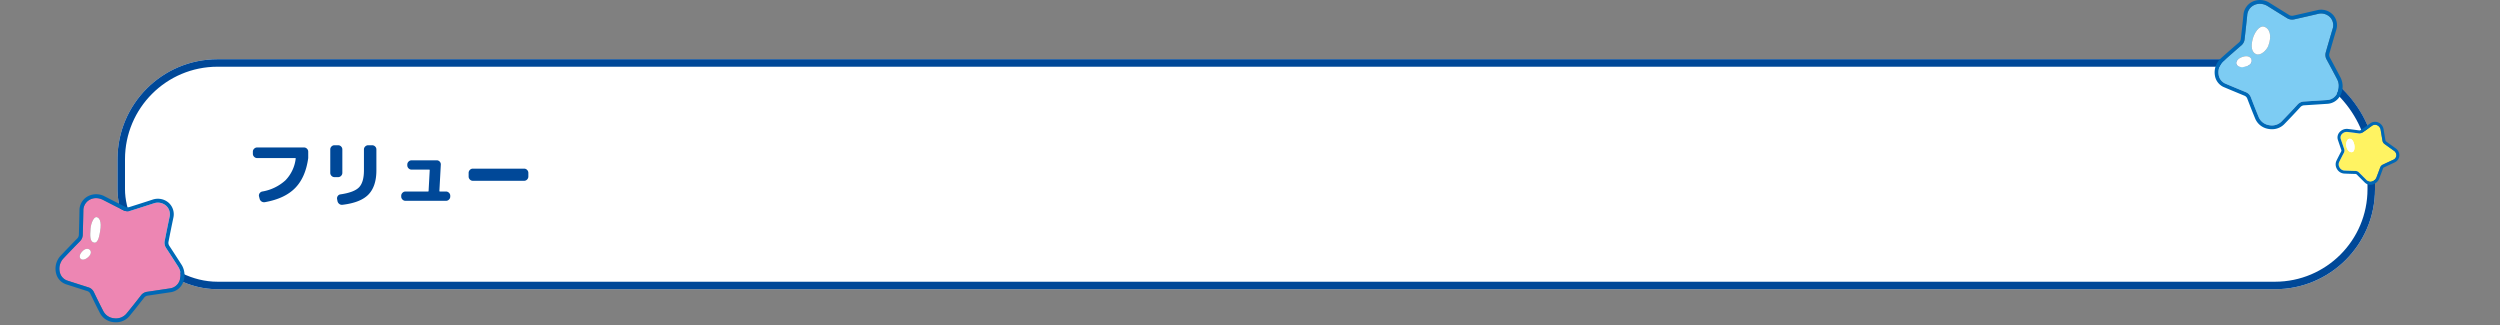<svg xmlns="http://www.w3.org/2000/svg" xmlns:xlink="http://www.w3.org/1999/xlink" width="1000" height="130" viewBox="0 0 1000 130">
  <rect x="0" y="0" width="1000" height="130" fill="#808080" stroke="none"/>
  <defs>
    <clipPath id="clip-path">
      <rect id="長方形_4286" data-name="長方形 4286" width="1000" height="130" transform="translate(460 2932)" fill="none" stroke="#707070" stroke-width="1"/>
    </clipPath>
    <clipPath id="clip-path-2">
      <rect id="長方形_3205" data-name="長方形 3205" width="51.19" height="51.69" fill="none"/>
    </clipPath>
    <clipPath id="clip-path-3">
      <rect id="長方形_3209" data-name="長方形 3209" width="25.477" height="25.193" fill="none"/>
    </clipPath>
    <clipPath id="clip-path-4">
      <rect id="長方形_3206" data-name="長方形 3206" width="51.604" height="51.225" fill="none"/>
    </clipPath>
  </defs>
  <g id="ex_booth_contstitle05_pc" transform="translate(-460 -2932)" clip-path="url(#clip-path)">
    <g id="グループ_19407" data-name="グループ 19407">
      <g id="長方形_3659" data-name="長方形 3659" transform="translate(507 2955.688)" fill="#fff" stroke="#004898" stroke-width="3">
        <rect width="903" height="92" rx="40" stroke="none"/>
        <rect x="1.5" y="1.5" width="900" height="89" rx="38.5" fill="none"/>
      </g>
      <path id="パス_22708" data-name="パス 22708" d="M5.76-17.46a1.642,1.642,0,0,1-1.2-.51,1.642,1.642,0,0,1-.51-1.2v-.84A1.593,1.593,0,0,1,4.56-21.2a1.667,1.667,0,0,1,1.2-.5H24.51a1.617,1.617,0,0,1,1.185.5,1.617,1.617,0,0,1,.495,1.185v2.55Q25.14-9.75,20.97-5.49T8.85.18A1.8,1.8,0,0,1,7.53-.09,1.792,1.792,0,0,1,6.75-1.2l-.24-.93a1.534,1.534,0,0,1,.225-1.23A1.641,1.641,0,0,1,7.8-4.08a18.261,18.261,0,0,0,9.27-4.47,14.927,14.927,0,0,0,4.11-8.67q.06-.24-.21-.24Zm45.99-5.13a1.667,1.667,0,0,1,1.2.495,1.593,1.593,0,0,1,.51,1.185v8.34q0,6.36-3.135,9.645T39.9,1.23A1.7,1.7,0,0,1,38.61.885,1.889,1.889,0,0,1,37.89-.27l-.15-.78a1.6,1.6,0,0,1,.27-1.23,1.486,1.486,0,0,1,1.08-.66q5.52-.81,7.455-2.85t1.935-6.78v-8.34a1.593,1.593,0,0,1,.51-1.185,1.667,1.667,0,0,1,1.2-.495ZM36.69-9.84a1.593,1.593,0,0,1-1.185-.51,1.667,1.667,0,0,1-.495-1.2v-9.36a1.617,1.617,0,0,1,.495-1.185,1.617,1.617,0,0,1,1.185-.495h1.47a1.617,1.617,0,0,1,1.185.495,1.617,1.617,0,0,1,.495,1.185v9.36a1.667,1.667,0,0,1-.495,1.2,1.593,1.593,0,0,1-1.185.51ZM65.1-.36a1.642,1.642,0,0,1-1.2-.51,1.642,1.642,0,0,1-.51-1.2v-.3a1.642,1.642,0,0,1,.51-1.2,1.642,1.642,0,0,1,1.2-.51h8.97q.27,0,.27-.21.03-.63.225-4.17t.225-4.17q0-.21-.24-.21H67.53a1.642,1.642,0,0,1-1.2-.51,1.642,1.642,0,0,1-.51-1.2v-.3a1.642,1.642,0,0,1,.51-1.2,1.642,1.642,0,0,1,1.2-.51H77.61a1.546,1.546,0,0,1,1.17.51,1.586,1.586,0,0,1,.45,1.2L78.66-4.32a.212.212,0,0,0,.24.24h2.4a1.642,1.642,0,0,1,1.2.51,1.642,1.642,0,0,1,.51,1.2v.3a1.642,1.642,0,0,1-.51,1.2,1.642,1.642,0,0,1-1.2.51ZM92.04-8.37a1.593,1.593,0,0,1-1.185-.51,1.667,1.667,0,0,1-.5-1.2v-1.44a1.667,1.667,0,0,1,.5-1.2,1.593,1.593,0,0,1,1.185-.51h20.52a1.593,1.593,0,0,1,1.185.51,1.667,1.667,0,0,1,.5,1.2v1.44a1.667,1.667,0,0,1-.5,1.2,1.593,1.593,0,0,1-1.185.51Z" transform="translate(557.097 3012.688)" fill="#004898"/>
      <g id="グループ_19400" data-name="グループ 19400">
        <g id="グループ_18520" data-name="グループ 18520" transform="translate(0 1945.026)">
          <g id="グループ_16919" data-name="グループ 16919" transform="translate(1345.852 986.974)">
            <g id="グループ_16713" data-name="グループ 16713" transform="translate(0 0)" clip-path="url(#clip-path-2)">
              <path id="パス_15175" data-name="パス 15175" d="M49.483,38.123a6.254,6.254,0,0,0,.078-5.891q-2.089-3.98-4.224-7.919a3.7,3.7,0,0,1-.31-2.755c.939-3.31,1.865-6.48,2.75-9.423a4.619,4.619,0,0,0-.991-4.622,5.013,5.013,0,0,0-4.87-1.363c-3.164.743-6.34,1.469-9.507,2.184a3.886,3.886,0,0,1-2.867-.49l-.21-.129q-3.779-2.335-7.57-4.7a5.911,5.911,0,0,0-3.105-.909,5.213,5.213,0,0,0-2.326.54,4.878,4.878,0,0,0-2.7,4.005v0c-.324,3.182-.678,6.413-1.054,9.66a3.731,3.731,0,0,1-1.27,2.406C8.9,20.8,6.469,22.934,4.075,25.074A6.033,6.033,0,0,0,2.2,30.517a4.556,4.556,0,0,0,2.717,3.537c2.678,1.131,5.422,2.267,8.208,3.415a3.566,3.566,0,0,1,1.957,2.038c1.1,2.9,2.148,5.54,3.191,8.057A5.368,5.368,0,0,0,22.3,50.64a5.5,5.5,0,0,0,5.009-1.4c2.091-2.141,4.2-4.377,6.454-6.833A3.675,3.675,0,0,1,36.232,41.2l1.146-.074c2.79-.176,5.544-.35,8.244-.53a4.74,4.74,0,0,0,3.861-2.472M13.395,27.118c-4.685,1.52-5.941-2.735-1.064-3.928,3.241-.792,4.51,2.81,1.064,3.928m8.645-8.141c-.61,1.59-2.957,4-4.807,3.293-1.789-.683-2.245-2.963-1.4-6.138.628-2.35,2.549-5.461,4.59-4.85s3.251,3.425,1.614,7.694" transform="translate(-0.589 -0.589)" fill="#7dccf3"/>
              <path id="パス_15176" data-name="パス 15176" d="M50.323,30.941q-2.1-4-4.237-7.944a2.169,2.169,0,0,1-.184-1.612c.938-3.3,1.861-6.467,2.743-9.4a6.183,6.183,0,0,0-1.335-6.1,6.522,6.522,0,0,0-6.33-1.805c-3.162.743-6.334,1.466-9.5,2.182a2.348,2.348,0,0,1-1.731-.3l-.209-.128Q25.768,3.5,21.977,1.138A7.1,7.1,0,0,0,15.066.7a6.375,6.375,0,0,0-3.537,5.221c-.324,3.175-.677,6.4-1.052,9.637a2.243,2.243,0,0,1-.751,1.428c-2.413,2.078-4.854,4.219-7.26,6.371A7.575,7.575,0,0,0,.108,30.189a6.047,6.047,0,0,0,3.629,4.68c2.678,1.131,5.426,2.27,8.218,3.419a2.045,2.045,0,0,1,1.113,1.171c1.109,2.919,2.158,5.567,3.208,8.1a6.88,6.88,0,0,0,5.141,3.985,7.723,7.723,0,0,0,1.488.144,6.831,6.831,0,0,0,4.9-1.971c2.1-2.156,4.227-4.4,6.489-6.87a2.162,2.162,0,0,1,1.448-.72l1.145-.072c2.792-.176,5.549-.352,8.244-.531a6.231,6.231,0,0,0,5.087-3.239,7.791,7.791,0,0,0,.107-7.346m-13.534,9.6-1.146.074a3.67,3.67,0,0,0-2.472,1.208c-2.252,2.456-4.363,4.691-6.454,6.833a5.5,5.5,0,0,1-5.009,1.4,5.366,5.366,0,0,1-4.025-3.076c-1.044-2.517-2.088-5.152-3.191-8.058a3.565,3.565,0,0,0-1.957-2.037C9.747,35.733,7,34.6,4.325,33.465a4.556,4.556,0,0,1-2.717-3.537,6.033,6.033,0,0,1,1.878-5.443c2.394-2.141,4.827-4.276,7.233-6.348a3.734,3.734,0,0,0,1.27-2.406c.376-3.247.73-6.478,1.054-9.66v0a4.883,4.883,0,0,1,2.7-4.006,5.212,5.212,0,0,1,2.326-.539,5.913,5.913,0,0,1,3.105.909q3.783,2.363,7.57,4.694l.21.13a3.881,3.881,0,0,0,2.867.49c3.167-.714,6.343-1.44,9.507-2.184A5.015,5.015,0,0,1,46.2,6.924a4.619,4.619,0,0,1,.991,4.622c-.885,2.944-1.81,6.114-2.75,9.423a3.706,3.706,0,0,0,.31,2.756q2.136,3.933,4.224,7.919a6.251,6.251,0,0,1-.079,5.89,4.739,4.739,0,0,1-3.861,2.473c-2.7.18-5.453.353-8.243.53" transform="translate(0 0)" fill="#0068b6"/>
              <path id="パス_15177" data-name="パス 15177" d="M25.577,14.8c-2.041-.611-3.962,2.5-4.59,4.85-.848,3.175-.392,5.454,1.4,6.138,1.85.707,4.2-1.7,4.808-3.293,1.636-4.269.427-7.083-1.614-7.694" transform="translate(-5.741 -4.108)" fill="#fff"/>
              <path id="パス_15178" data-name="パス 15178" d="M15.083,31.3c-4.877,1.193-3.622,5.448,1.064,3.928,3.446-1.118,2.177-4.72-1.064-3.928" transform="translate(-3.342 -8.702)" fill="#fff"/>
            </g>
          </g>
          <g id="グループ_16915" data-name="グループ 16915" transform="translate(1394.261 1035.697)">
            <g id="グループ_16721" data-name="グループ 16721" transform="translate(0 0)" clip-path="url(#clip-path-3)">
              <path id="パス_15190" data-name="パス 15190" d="M23.972,16.075a1.97,1.97,0,0,0,1.2-1.616,2.154,2.154,0,0,0-.949-1.955q-1.893-1.348-3.776-2.715a2.087,2.087,0,0,1-.823-1.333l-.036-.215c-.231-1.359-.462-2.724-.687-4.089a2.422,2.422,0,0,0-1.433-1.879,2.093,2.093,0,0,0-2.053.268l0,0c-1.242.888-2.511,1.779-3.793,2.667a2.033,2.033,0,0,1-1.43.344Q7.928,5.238,5.65,4.965a2.51,2.51,0,0,0-.285-.015,2.633,2.633,0,0,0-2.04.97,1.937,1.937,0,0,0-.371,1.861c.438,1.315.9,2.653,1.363,4.011a1.942,1.942,0,0,1-.128,1.531c-.688,1.3-1.3,2.5-1.875,3.672a2.325,2.325,0,0,0,.158,2.183A2.388,2.388,0,0,0,4.36,20.414c1.411.073,2.915.126,4.468.158a1.99,1.99,0,0,1,1.375.574l.645.646q1.28,1.281,2.528,2.524a2,2,0,0,0,1.884.539,2.74,2.74,0,0,0,1.959-1.681q.763-2,1.5-4a2,2,0,0,1,1.01-1.112q2.126-1.014,4.241-1.985M7.51,13.048c-1,.2-2.136-.709-2.408-2.871-.1-.806.344-2.347,1.28-2.465.906-.115,1.609.741,1.967,2.266.264,1.129.155,2.869-.84,3.07" transform="translate(-0.91 -0.912)" fill="#fff362"/>
              <path id="パス_15191" data-name="パス 15191" d="M24.016,10.613q-1.892-1.346-3.77-2.71a.875.875,0,0,1-.342-.561l-.037-.214c-.229-1.357-.461-2.72-.686-4.086A3.617,3.617,0,0,0,17.018.249a3.272,3.272,0,0,0-3.212.4c-1.237.884-2.5,1.772-3.777,2.656a.827.827,0,0,1-.58.141q-2.276-.318-4.573-.592a3.851,3.851,0,0,0-3.4,1.395,3.121,3.121,0,0,0-.573,3c.439,1.316.9,2.657,1.366,4.019a.735.735,0,0,1-.054.579C1.524,13.162.9,14.374.325,15.556a3.518,3.518,0,0,0,.2,3.32A3.586,3.586,0,0,0,3.385,20.7c1.427.073,2.944.126,4.509.159a.787.787,0,0,1,.549.222l.645.645q1.283,1.283,2.527,2.524a3.159,3.159,0,0,0,2.267.94,3.5,3.5,0,0,0,.711-.073A3.959,3.959,0,0,0,17.431,22.7q.769-2.011,1.509-4.02a.794.794,0,0,1,.4-.441c1.412-.673,2.825-1.335,4.224-1.976a3.181,3.181,0,0,0,1.9-2.593,3.344,3.344,0,0,0-1.446-3.051M17.811,18.26q-.734,2-1.5,4a2.74,2.74,0,0,1-1.96,1.681,2,2,0,0,1-1.884-.538c-.83-.826-1.674-1.67-2.528-2.524l-.645-.646a1.993,1.993,0,0,0-1.374-.574c-1.554-.032-3.058-.085-4.468-.158a2.386,2.386,0,0,1-1.887-1.234A2.324,2.324,0,0,1,1.4,16.084c.575-1.169,1.188-2.371,1.876-3.672a1.942,1.942,0,0,0,.127-1.531c-.466-1.358-.924-2.7-1.362-4.011a1.936,1.936,0,0,1,.371-1.861,2.633,2.633,0,0,1,2.04-.971,2.5,2.5,0,0,1,.284.016q2.28.273,4.544.589a2.031,2.031,0,0,0,1.43-.344c1.281-.888,2.55-1.78,3.793-2.667l0,0a2.093,2.093,0,0,1,2.053-.269A2.424,2.424,0,0,1,18,3.24c.225,1.366.457,2.731.687,4.089l.036.215a2.087,2.087,0,0,0,.823,1.332q1.881,1.364,3.777,2.716a2.155,2.155,0,0,1,.948,1.955,1.97,1.97,0,0,1-1.2,1.616c-1.407.644-2.824,1.309-4.241,1.985a2,2,0,0,0-1.01,1.112" transform="translate(0 0)" fill="#0068b6"/>
              <path id="パス_15192" data-name="パス 15192" d="M8.635,11.936C7.7,12.055,7.253,13.6,7.354,14.4c.271,2.162,1.412,3.074,2.408,2.871s1.1-1.941.839-3.07c-.357-1.525-1.061-2.381-1.966-2.266" transform="translate(-3.162 -5.137)" fill="#fff"/>
            </g>
          </g>
        </g>
        <g id="グループ_18519" data-name="グループ 18519" transform="translate(482.198 3009.688)">
          <g id="グループ_16715" data-name="グループ 16715" clip-path="url(#clip-path-4)">
            <path id="パス_15179" data-name="パス 15179" d="M44.76,22.02a3.723,3.723,0,0,1-.543-2.736c.659-3.38,1.314-6.62,1.951-9.628A4.605,4.605,0,0,0,44.8,5.15,5,5,0,0,0,39.844,4.2c-3.093,1.007-6.2,2-9.3,2.975a3.889,3.889,0,0,1-2.915-.248l-.518-.263Q23.3,4.732,19.472,2.775a5.979,5.979,0,0,0-2.7-.663,5.253,5.253,0,0,0-2.728.749A4.87,4.87,0,0,0,11.7,7.067v0c-.055,3.2-.137,6.453-.24,9.721a3.75,3.75,0,0,1-1.07,2.52c-2.2,2.246-4.45,4.579-6.678,6.935a6.021,6.021,0,0,0-1.41,5.57A4.542,4.542,0,0,0,5.294,35.1c2.765.9,5.6,1.8,8.471,2.716A3.585,3.585,0,0,1,15.9,39.694c1.344,2.8,2.606,5.342,3.858,7.765a5.352,5.352,0,0,0,4.257,2.718,5.5,5.5,0,0,0,4.861-1.81c1.887-2.289,3.861-4.765,5.861-7.354a3.7,3.7,0,0,1,2.377-1.42l1.66-.247q3.883-.577,7.652-1.144a4.722,4.722,0,0,0,3.627-2.779,6.235,6.235,0,0,0-.417-5.863q-2.418-3.792-4.877-7.541M13.876,25.476c-2.805,2.841-5.3.247-2.231-2.431,2.037-1.779,4.294.34,2.231,2.431m4.525-10.1c-.274,1.5-.693,4.841-2.438,4.525-1.688-.307-1.613-2.672-1.39-5.608.164-2.174,1.3-4.735,2.388-4.6s2.177,1.649,1.441,5.679" transform="translate(-0.55 -0.551)" fill="#ed86b3"/>
            <path id="パス_15180" data-name="パス 15180" d="M50.405,28.177q-2.428-3.809-4.892-7.564a2.144,2.144,0,0,1-.314-1.58c.656-3.373,1.311-6.6,1.944-9.6a6.2,6.2,0,0,0-1.849-5.99,6.549,6.549,0,0,0-6.482-1.273c-3.091,1.008-6.194,2-9.287,2.973a2.324,2.324,0,0,1-1.738-.152l-.517-.262Q23.459,2.792,19.63.835a7.117,7.117,0,0,0-6.946.141A6.4,6.4,0,0,0,9.586,6.5c-.055,3.192-.137,6.436-.238,9.7a2.232,2.232,0,0,1-.625,1.475c-2.211,2.253-4.464,4.594-6.7,6.962A7.6,7.6,0,0,0,.239,31.662a6.069,6.069,0,0,0,4.024,4.374c2.766.9,5.6,1.807,8.48,2.72a2.016,2.016,0,0,1,1.2,1.063c1.351,2.817,2.62,5.371,3.879,7.809A6.914,6.914,0,0,0,23.3,51.18a8.048,8.048,0,0,0,.85.045,6.935,6.935,0,0,0,5.38-2.412c1.9-2.3,3.884-4.794,5.894-7.4a2.147,2.147,0,0,1,1.37-.831l1.662-.246c2.589-.386,5.146-.766,7.649-1.144a6.252,6.252,0,0,0,4.816-3.668,7.816,7.816,0,0,0-.514-7.352m-.9,6.7a4.719,4.719,0,0,1-3.627,2.779c-2.507.38-5.063.758-7.652,1.143l-1.66.248a3.7,3.7,0,0,0-2.377,1.42c-2,2.589-3.974,5.065-5.861,7.354a5.5,5.5,0,0,1-4.86,1.81,5.353,5.353,0,0,1-4.258-2.718c-1.251-2.422-2.513-4.963-3.858-7.765a3.581,3.581,0,0,0-2.135-1.878c-2.873-.911-5.705-1.813-8.471-2.716a4.541,4.541,0,0,1-2.995-3.284A6.023,6.023,0,0,1,3.159,25.7c2.228-2.355,4.474-4.689,6.678-6.935a3.751,3.751,0,0,0,1.071-2.52c.1-3.268.185-6.52.24-9.721v0a4.872,4.872,0,0,1,2.345-4.206,5.249,5.249,0,0,1,2.728-.749,5.982,5.982,0,0,1,2.7.663q3.82,1.961,7.643,3.893l.517.264A3.885,3.885,0,0,0,30,6.629c3.1-.978,6.2-1.968,9.3-2.975a4.994,4.994,0,0,1,4.953.946,4.6,4.6,0,0,1,1.37,4.5c-.636,3.009-1.292,6.249-1.951,9.629a3.724,3.724,0,0,0,.543,2.736q2.458,3.742,4.876,7.54a6.233,6.233,0,0,1,.417,5.863" transform="translate(0 0)" fill="#0068b6"/>
            <path id="パス_15181" data-name="パス 15181" d="M21.315,12.376c-1.084-.138-2.223,2.422-2.388,4.6-.223,2.936-.3,5.3,1.39,5.607,1.746.317,2.164-3.023,2.438-4.525.736-4.029-.356-5.54-1.441-5.679" transform="translate(-4.906 -3.226)" fill="#fff"/>
            <path id="パス_15182" data-name="パス 15182" d="M14.511,30.2c-3.066,2.677-.574,5.271,2.231,2.43,2.063-2.09-.194-4.208-2.231-2.43" transform="translate(-3.417 -7.701)" fill="#fff"/>
          </g>
        </g>
      </g>
    </g>
  </g>
</svg>
